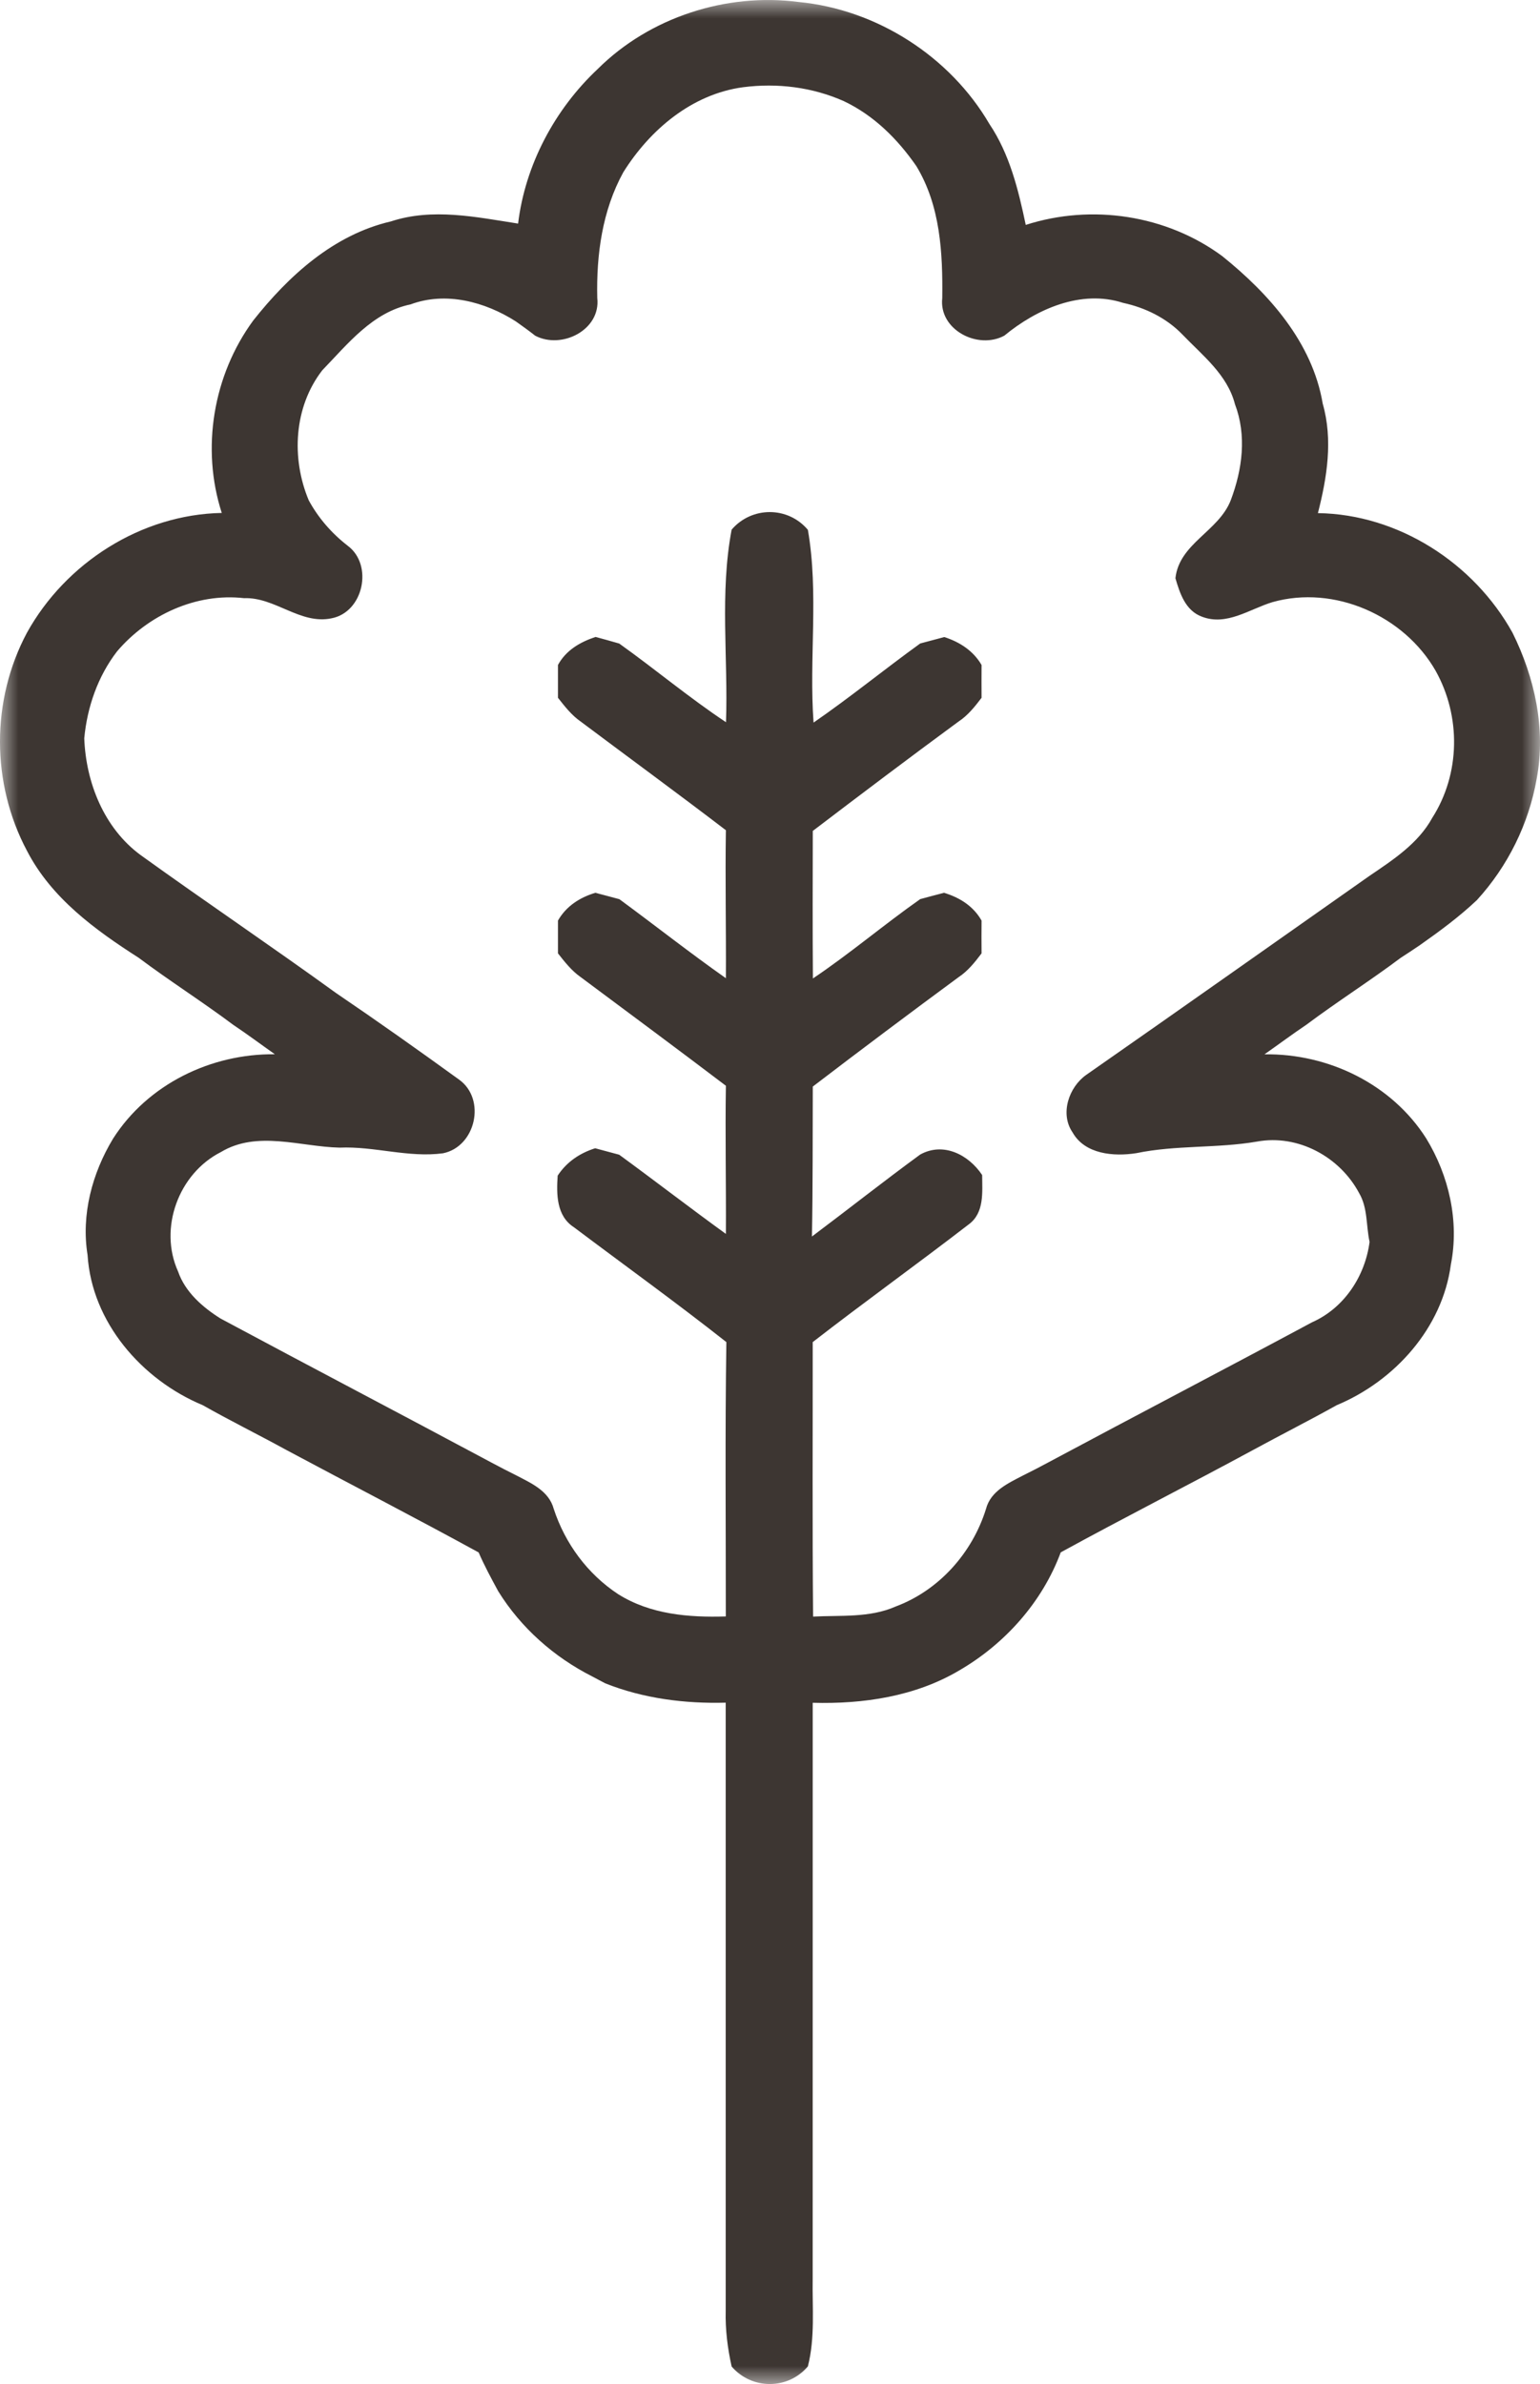 <?xml version="1.0" encoding="UTF-8"?>
<svg width="42px" height="65px" viewBox="0 0 42 65" version="1.1" xmlns="http://www.w3.org/2000/svg" xmlns:xlink="http://www.w3.org/1999/xlink">
    <!-- Generator: Sketch 49 (51002) - http://www.bohemiancoding.com/sketch -->
    <title>Group 62</title>
    <desc>Created with Sketch.</desc>
    <defs>
        <polygon id="path-1" points="0 0 42 0 42 65 0 65"></polygon>
    </defs>
    <g id="Welcome" stroke="none" stroke-width="1" fill="none" fill-rule="evenodd">
        <g id="Group-62" transform="translate(-36, -24)">
            <rect id="Rectangle-3-Copy-17" x="0" y="0" width="115" height="104"></rect>
            <g id="Page-1-Copy-10" transform="translate(36, 24)">
                <mask id="mask-2" fill="white">
                    <use xlink:href="#path-1"></use>
                </mask>
                <g id="Clip-2"></g>
                <path d="M16.999,4.697 C16.424,5.743 16.262,6.947 16.289,8.124 C16.39,8.996 15.317,9.534 14.595,9.152 C14.424,9.016 14.245,8.89 14.068,8.763 C13.228,8.227 12.158,7.941 11.195,8.3 C10.159,8.514 9.485,9.377 8.79,10.095 C8.014,11.096 7.939,12.492 8.42,13.641 C8.684,14.126 9.048,14.543 9.485,14.881 C10.185,15.404 9.914,16.691 9.042,16.858 C8.191,17.037 7.501,16.277 6.658,16.309 C5.347,16.159 4.034,16.771 3.193,17.759 C2.669,18.439 2.378,19.277 2.298,20.129 C2.343,21.334 2.836,22.58 3.836,23.314 C5.6,24.584 7.401,25.798 9.161,27.072 C10.293,27.84 11.411,28.632 12.52,29.435 C13.264,29.967 12.977,31.261 12.083,31.444 C11.138,31.571 10.208,31.248 9.261,31.29 C8.192,31.266 7.015,30.814 6.024,31.411 C4.87,31.996 4.322,33.488 4.857,34.668 C5.05,35.228 5.526,35.643 6.016,35.95 C8.474,37.268 10.946,38.561 13.404,39.877 C13.627,39.996 13.855,40.115 14.086,40.229 C14.492,40.441 14.97,40.651 15.101,41.137 C15.411,42.083 16.022,42.913 16.856,43.463 C17.736,44.017 18.777,44.103 19.795,44.072 C19.797,41.576 19.772,39.083 19.81,36.592 C18.447,35.517 17.04,34.504 15.653,33.461 C15.173,33.153 15.175,32.557 15.209,32.054 C15.451,31.683 15.812,31.439 16.232,31.307 C16.449,31.365 16.668,31.424 16.887,31.483 C17.862,32.195 18.818,32.934 19.797,33.642 C19.805,32.296 19.776,30.95 19.797,29.603 C18.484,28.607 17.158,27.625 15.836,26.64 C15.588,26.467 15.402,26.227 15.217,25.993 C15.217,25.696 15.218,25.397 15.217,25.1 C15.44,24.708 15.811,24.469 16.237,24.342 C16.455,24.4 16.673,24.456 16.892,24.516 C17.864,25.23 18.81,25.977 19.797,26.671 C19.805,25.325 19.776,23.981 19.797,22.636 C18.488,21.636 17.156,20.661 15.837,19.673 C15.588,19.501 15.402,19.258 15.217,19.025 L15.217,18.131 C15.435,17.73 15.821,17.505 16.243,17.366 C16.457,17.424 16.673,17.483 16.888,17.546 C17.869,18.246 18.794,19.023 19.8,19.691 C19.861,17.942 19.626,16.167 19.954,14.44 C20.501,13.803 21.49,13.8 22.033,14.446 C22.335,16.178 22.06,17.951 22.188,19.701 C23.182,19.016 24.118,18.251 25.097,17.544 C25.314,17.485 25.532,17.427 25.754,17.369 C26.173,17.504 26.545,17.743 26.77,18.131 C26.768,18.429 26.768,18.726 26.77,19.025 C26.588,19.265 26.398,19.505 26.142,19.673 C24.807,20.654 23.484,21.652 22.167,22.655 C22.164,23.995 22.16,25.336 22.17,26.678 C23.179,26 24.103,25.213 25.097,24.514 C25.312,24.454 25.529,24.4 25.746,24.342 C26.172,24.47 26.548,24.706 26.77,25.1 C26.766,25.397 26.768,25.696 26.77,25.993 C26.588,26.234 26.398,26.474 26.142,26.643 C24.809,27.625 23.483,28.619 22.167,29.625 C22.162,30.986 22.169,32.348 22.144,33.713 C23.132,32.972 24.1,32.207 25.095,31.479 C25.729,31.127 26.417,31.483 26.786,32.037 C26.789,32.504 26.849,33.067 26.422,33.381 C25.015,34.466 23.568,35.503 22.165,36.592 C22.167,39.087 22.153,41.581 22.175,44.076 C22.928,44.037 23.717,44.114 24.423,43.803 C25.612,43.36 26.518,42.338 26.891,41.14 C27.018,40.654 27.493,40.441 27.9,40.229 C28.129,40.115 28.356,39.999 28.581,39.877 C30.977,38.594 33.387,37.338 35.781,36.053 C36.658,35.666 37.23,34.796 37.352,33.861 C37.255,33.416 37.305,32.931 37.066,32.528 C36.541,31.542 35.403,30.92 34.282,31.125 C33.19,31.313 32.073,31.216 30.99,31.441 C30.377,31.537 29.589,31.473 29.252,30.875 C28.902,30.366 29.151,29.637 29.628,29.304 C32.205,27.507 34.773,25.691 37.344,23.884 C37.989,23.446 38.677,23.001 39.062,22.298 C39.83,21.096 39.847,19.53 39.154,18.29 C38.293,16.784 36.391,15.941 34.704,16.417 C34.081,16.605 33.456,17.074 32.78,16.814 C32.331,16.649 32.178,16.18 32.057,15.765 C32.163,14.812 33.235,14.491 33.566,13.639 C33.883,12.798 34.006,11.877 33.68,11.018 C33.472,10.213 32.795,9.691 32.246,9.119 C31.813,8.671 31.234,8.388 30.631,8.258 C29.485,7.887 28.272,8.425 27.391,9.151 C26.672,9.542 25.601,8.993 25.698,8.128 C25.713,6.898 25.648,5.61 24.991,4.528 C24.478,3.788 23.834,3.147 23.012,2.757 C22.151,2.375 21.198,2.258 20.267,2.378 C18.871,2.565 17.725,3.537 16.999,4.697 M16.305,1.878 C17.718,0.473 19.805,-0.203 21.778,0.054 C23.908,0.257 25.907,1.536 26.983,3.379 C27.537,4.203 27.773,5.173 27.975,6.132 C29.774,5.553 31.811,5.86 33.334,6.983 C34.611,8.011 35.793,9.337 36.074,11.005 C36.357,11.993 36.192,13.018 35.943,13.99 C38.139,14.021 40.198,15.353 41.25,17.251 C41.857,18.473 42.165,19.875 41.91,21.231 C41.696,22.457 41.122,23.62 40.279,24.541 C39.8,24.994 39.267,25.387 38.727,25.767 C38.554,25.885 38.38,26 38.204,26.113 C37.361,26.745 36.47,27.309 35.629,27.939 C35.241,28.199 34.868,28.479 34.486,28.746 C36.23,28.721 37.955,29.559 38.895,31.036 C39.518,32.054 39.802,33.3 39.569,34.477 C39.34,36.203 38.042,37.65 36.456,38.312 C35.704,38.731 34.935,39.12 34.18,39.531 C32.436,40.476 30.668,41.372 28.929,42.325 C28.427,43.679 27.411,44.817 26.166,45.541 C24.966,46.254 23.542,46.465 22.165,46.426 C22.164,51.658 22.165,56.891 22.164,62.123 C22.151,62.922 22.233,63.735 22.033,64.519 C21.49,65.161 20.501,65.158 19.954,64.523 C19.843,64.024 19.779,63.515 19.792,63.004 L19.792,46.423 C18.677,46.453 17.549,46.31 16.51,45.897 C16.422,45.85 16.243,45.758 16.156,45.71 C15.109,45.181 14.204,44.38 13.587,43.383 C13.4,43.037 13.21,42.69 13.054,42.327 C11.315,41.375 9.553,40.466 7.805,39.531 C7.05,39.117 6.278,38.736 5.529,38.312 C3.865,37.618 2.503,36.05 2.388,34.216 C2.21,33.12 2.514,31.985 3.084,31.044 C4.028,29.565 5.749,28.725 7.496,28.744 C7.116,28.476 6.743,28.197 6.357,27.939 C5.515,27.309 4.625,26.745 3.781,26.113 C2.589,25.35 1.401,24.484 0.737,23.199 C-0.244,21.361 -0.247,19.089 0.735,17.251 C1.79,15.347 3.849,14.027 6.048,13.985 C5.48,12.227 5.812,10.231 6.906,8.739 C7.871,7.52 9.099,6.399 10.661,6.037 C11.798,5.663 12.988,5.919 14.13,6.096 C14.323,4.496 15.129,2.98 16.305,1.878" id="Fill-1" fill="#3D3632" mask="url(#mask-2)"></path>
            </g>
        </g>
    </g>
</svg>